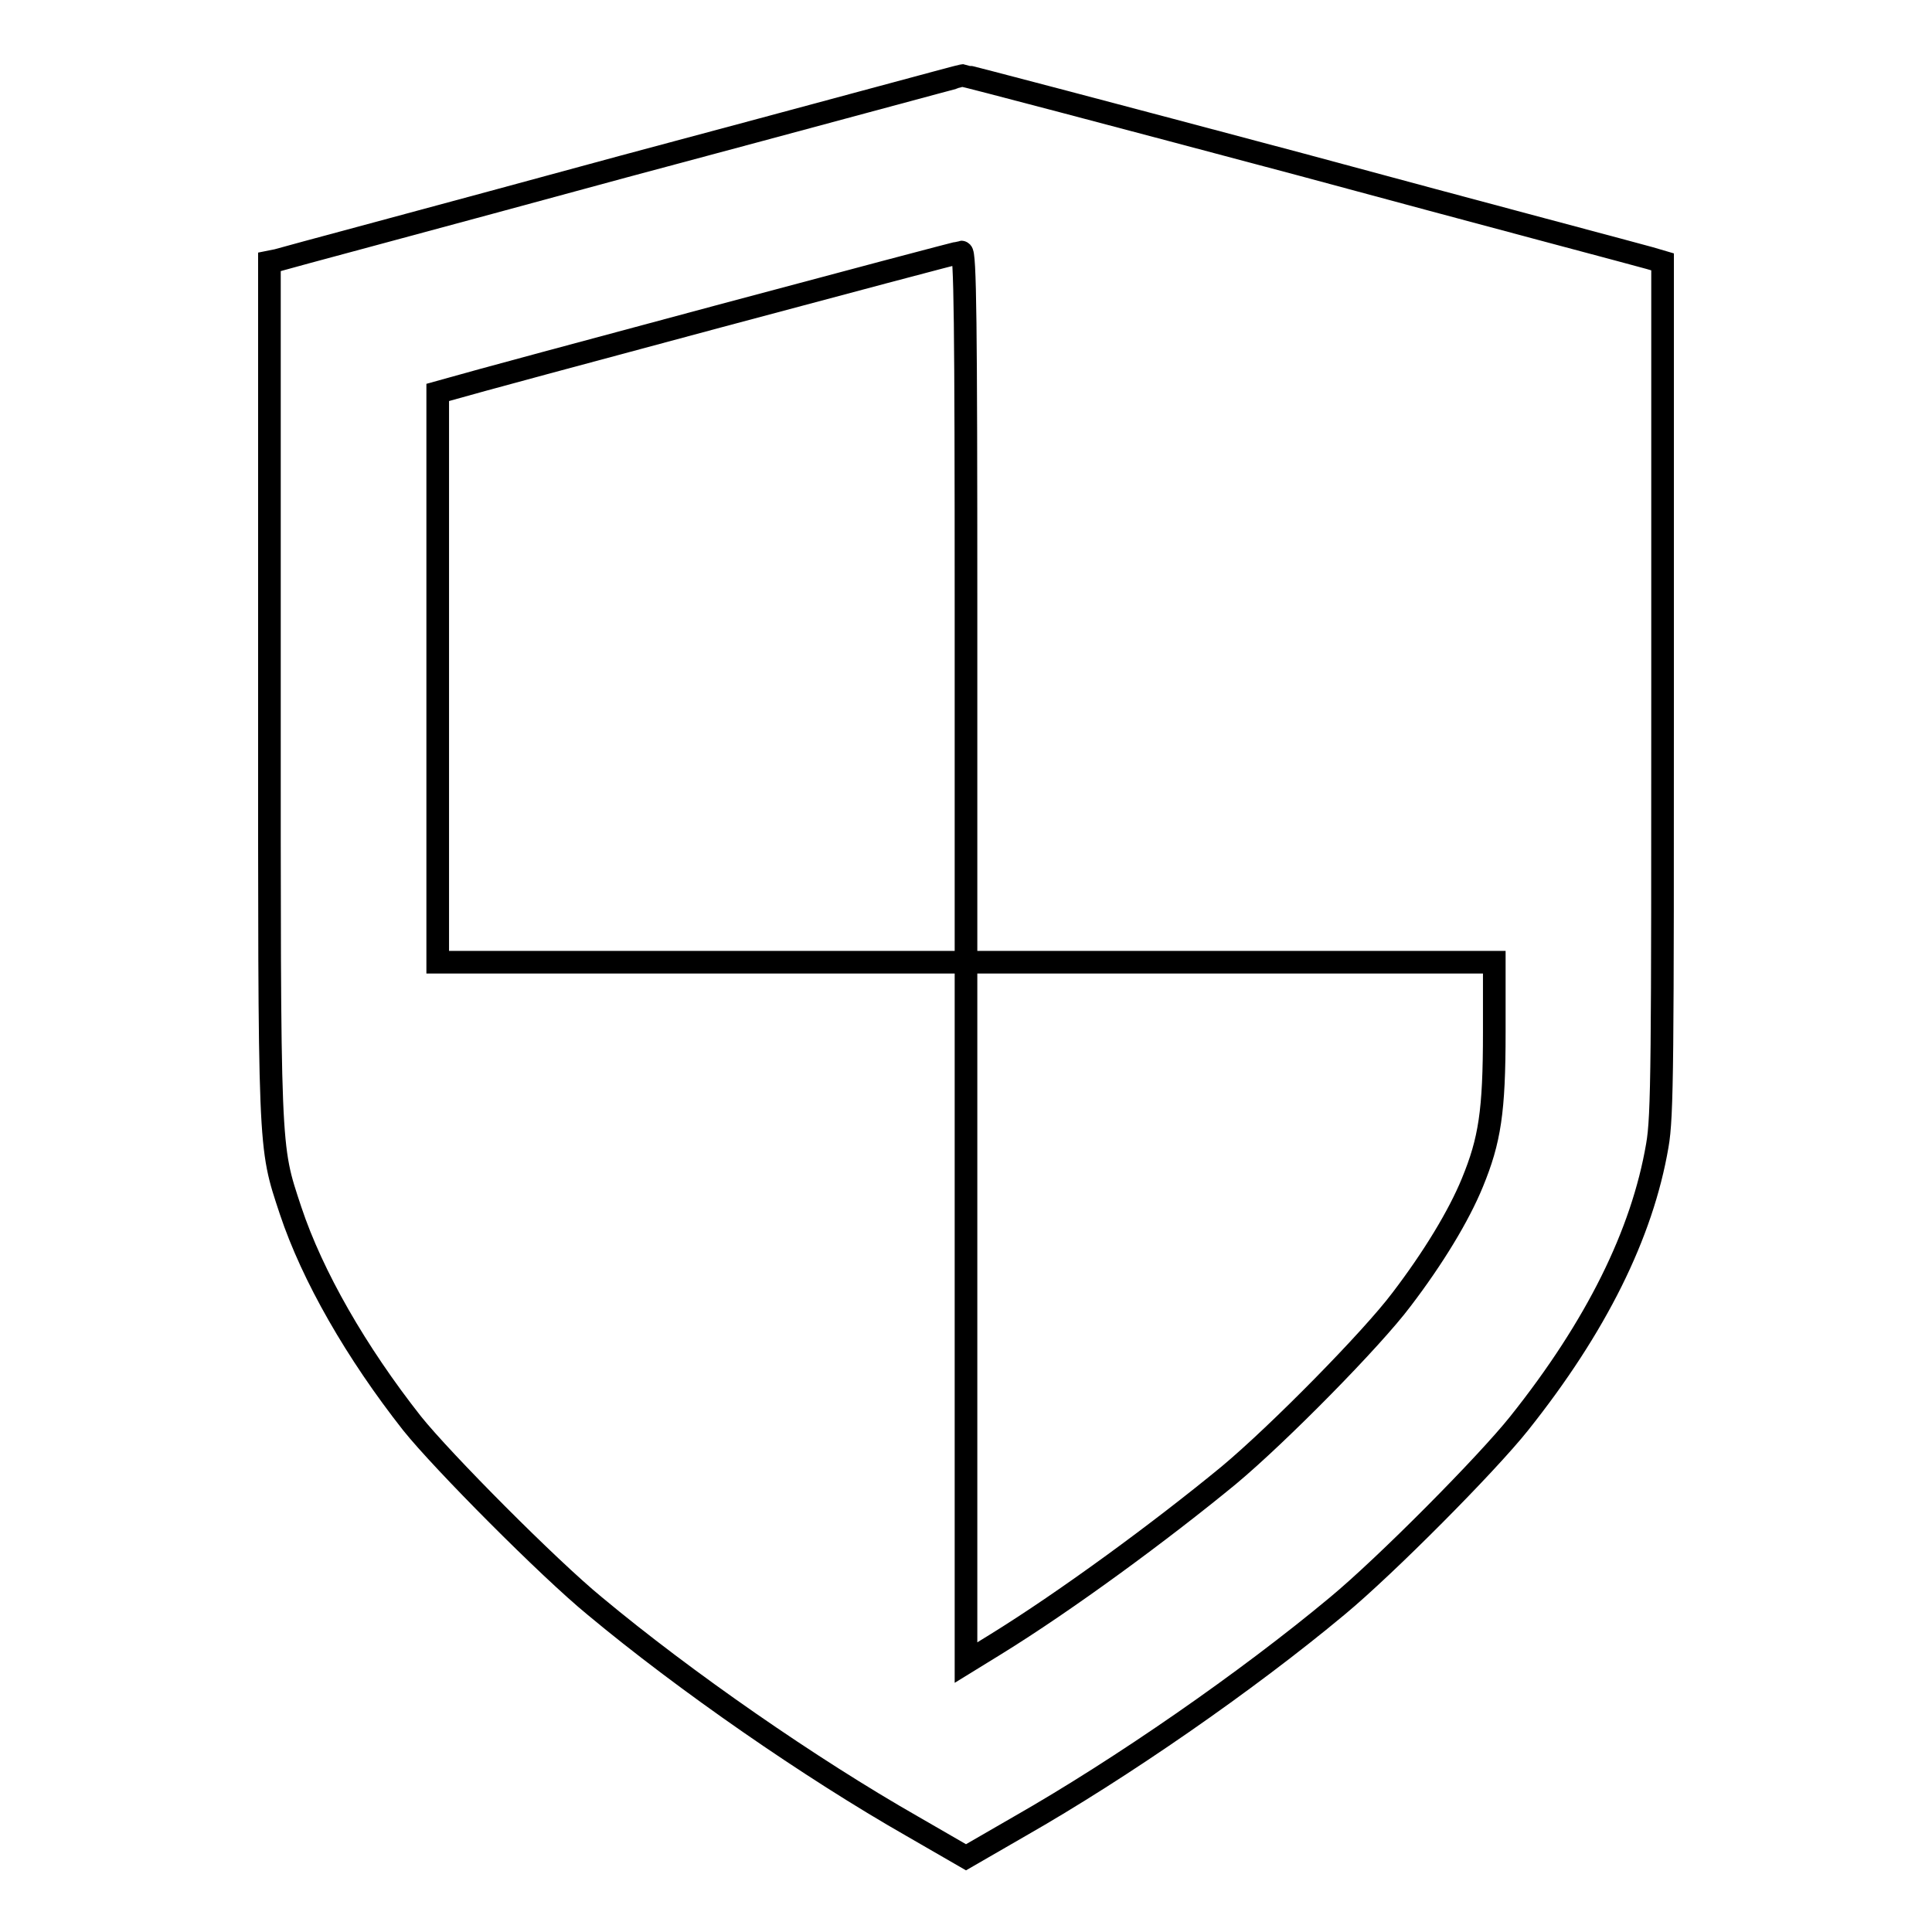<?xml version="1.0" encoding="utf-8"?>
<!-- Svg Vector Icons : http://www.onlinewebfonts.com/icon -->
<!DOCTYPE svg PUBLIC "-//W3C//DTD SVG 1.1//EN" "http://www.w3.org/Graphics/SVG/1.1/DTD/svg11.dtd">
<svg version="1.1" xmlns="http://www.w3.org/2000/svg" xmlns:xlink="http://www.w3.org/1999/xlink" x="0px" y="0px" viewBox="0 0 256 256" enable-background="new 0 0 256 256" xml:space="preserve">
<g><g><g><path stroke-width="3" fill-opacity="0" stroke="#000000"  d="M82.5,22.1c-24.6,6.7-45.2,12.2-45.8,12.4l-1,0.2v56.6c0,62.1-0.1,60.3,2.8,69.1c2.9,8.7,8.7,18.8,16.1,28.2c4,5,18.1,19.2,24.2,24.2c12,10,28.6,21.5,42.1,29.2l7.1,4.1l7.1-4.1c13.5-7.7,30.1-19.2,42.1-29.2c6.4-5.3,19.8-18.8,24.1-24.2c10.2-12.8,16.3-25.1,18.3-36.8c0.7-3.9,0.7-11.5,0.7-60.7V34.7l-1.7-0.5c-1-0.3-21.8-5.8-46.2-12.4C148,15.3,127.9,10,127.6,10C127.4,10,107.2,15.5,82.5,22.1z M128,80.4v47.1h35h35v9.3c0,10.5-0.6,14.3-2.9,19.9c-1.8,4.4-5.2,10-9.4,15.5c-3.9,5.2-16.3,17.8-22.9,23.3c-9,7.4-21.5,16.6-30.9,22.4l-3.9,2.4v-46.4v-46.4H93h-35V89.7V52l1.8-0.5c4.4-1.3,67.1-18.1,67.6-18.1C127.9,33.3,128,43,128,80.4z"/></g></g></g>
</svg>